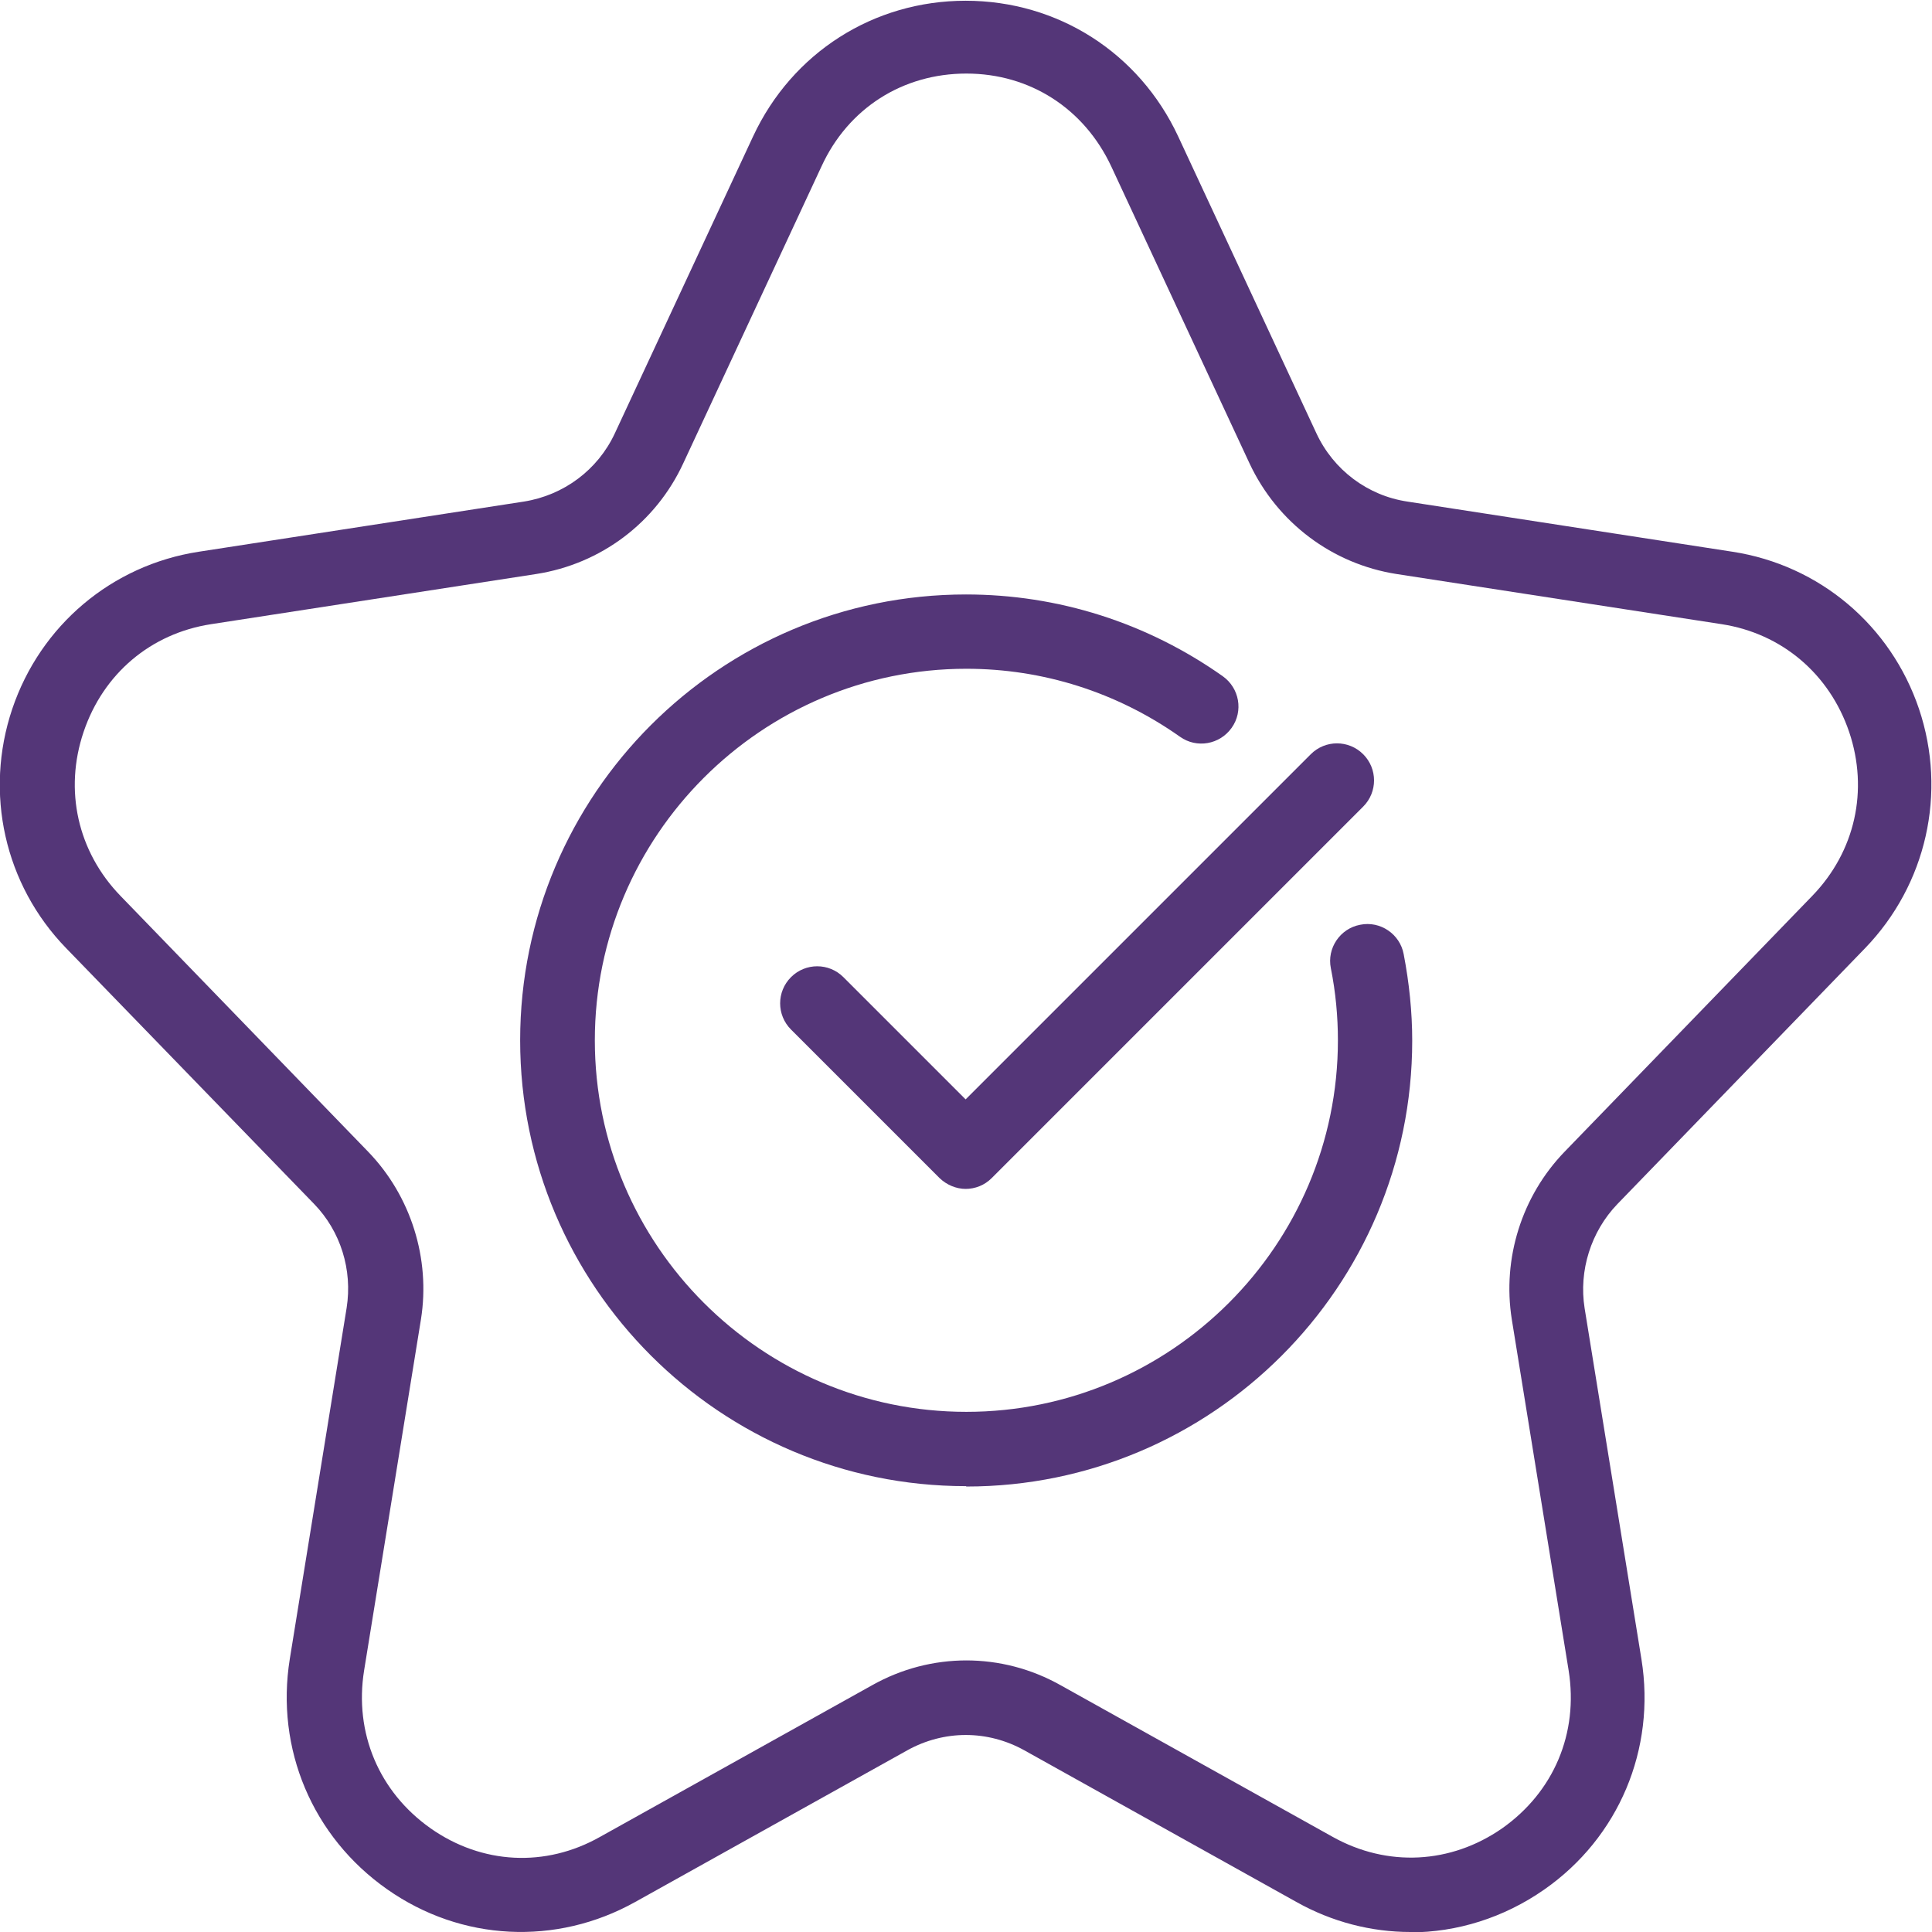 <svg width="52" height="52" viewBox="0 0 52 52" fill="none" xmlns="http://www.w3.org/2000/svg">
<g clip-path="url(#clip0_217_780)">
<path d="M26 32C25.73 32 25.48 31.89 25.29 31.71L21.29 27.71C20.9 27.32 20.9 26.69 21.29 26.3C21.68 25.91 22.31 25.91 22.7 26.3L25.99 29.59L35.28 20.3C35.67 19.91 36.3 19.91 36.69 20.3C37.08 20.69 37.08 21.32 36.69 21.71L26.69 31.71C26.5 31.9 26.25 32 25.98 32H26Z" fill="#543678"/>
<path d="M37.96 52C36.91 52 35.85 51.73 34.89 51.19L27.57 47.11C26.58 46.56 25.41 46.56 24.42 47.11L17.1 51.19C14.97 52.38 12.41 52.25 10.42 50.85C8.41 49.44 7.41 47.07 7.8 44.65L9.33 35.2C9.49 34.18 9.17 33.14 8.45 32.4L1.78 25.52C0.12 23.81 -0.43 21.34 0.33 19.08C1.09 16.83 3.01 15.21 5.35 14.85L14.1 13.5C15.17 13.33 16.09 12.65 16.55 11.66L20.27 3.67C21.32 1.42 23.51 0.02 25.99 0.02C28.47 0.02 30.66 1.42 31.71 3.67L35.43 11.66C35.89 12.65 36.81 13.34 37.88 13.5L46.63 14.85C48.97 15.21 50.89 16.83 51.65 19.08C52.41 21.34 51.85 23.81 50.2 25.52L43.53 32.41C42.82 33.15 42.49 34.2 42.65 35.21L44.18 44.66C44.57 47.08 43.57 49.46 41.56 50.86C40.47 51.62 39.21 52.01 37.95 52.01L37.96 52ZM26 44.69C26.88 44.69 27.75 44.91 28.55 45.36L35.87 49.44C37.34 50.26 39.05 50.17 40.43 49.21C41.82 48.23 42.49 46.65 42.22 44.96L40.69 35.51C40.43 33.87 40.96 32.19 42.11 31L48.78 24.11C49.93 22.92 50.3 21.27 49.77 19.7C49.24 18.14 47.96 17.05 46.34 16.8L37.59 15.45C35.86 15.18 34.38 14.07 33.63 12.47L29.91 4.48C29.18 2.92 27.72 1.98 26.01 1.98C24.3 1.98 22.83 2.91 22.11 4.48L18.39 12.47C17.65 14.07 16.17 15.18 14.43 15.45L5.68 16.8C4.06 17.05 2.78 18.13 2.25 19.7C1.72 21.27 2.09 22.92 3.24 24.11L9.91 31C11.06 32.19 11.59 33.88 11.33 35.51L9.8 44.96C9.53 46.64 10.2 48.23 11.59 49.21C12.97 50.18 14.68 50.27 16.15 49.44L23.47 45.36C24.27 44.91 25.14 44.69 26.02 44.69H26Z" fill="#543678"/>
<path d="M26 40C19.38 40 14 34.62 14 28C14 21.38 19.38 16 26 16C28.48 16 30.87 16.76 32.91 18.2C33.36 18.52 33.47 19.14 33.15 19.59C32.83 20.04 32.21 20.15 31.76 19.83C30.06 18.63 28.07 18 26.01 18C20.5 18 16.01 22.49 16.01 28C16.01 33.51 20.5 38 26.01 38C31.52 38 36.01 33.51 36.01 28C36.01 27.36 35.95 26.71 35.82 26.06C35.71 25.52 36.07 24.99 36.61 24.89C37.15 24.78 37.68 25.14 37.78 25.68C37.93 26.46 38.01 27.24 38.01 28.01C38.01 34.63 32.63 40.01 26.01 40.01L26 40Z" fill="#543678"/>
</g>
<defs>
<clipPath id="clip0_217_780">
<rect width="51.99" height="52" fill="white"/>
</clipPath>
</defs>
</svg>
